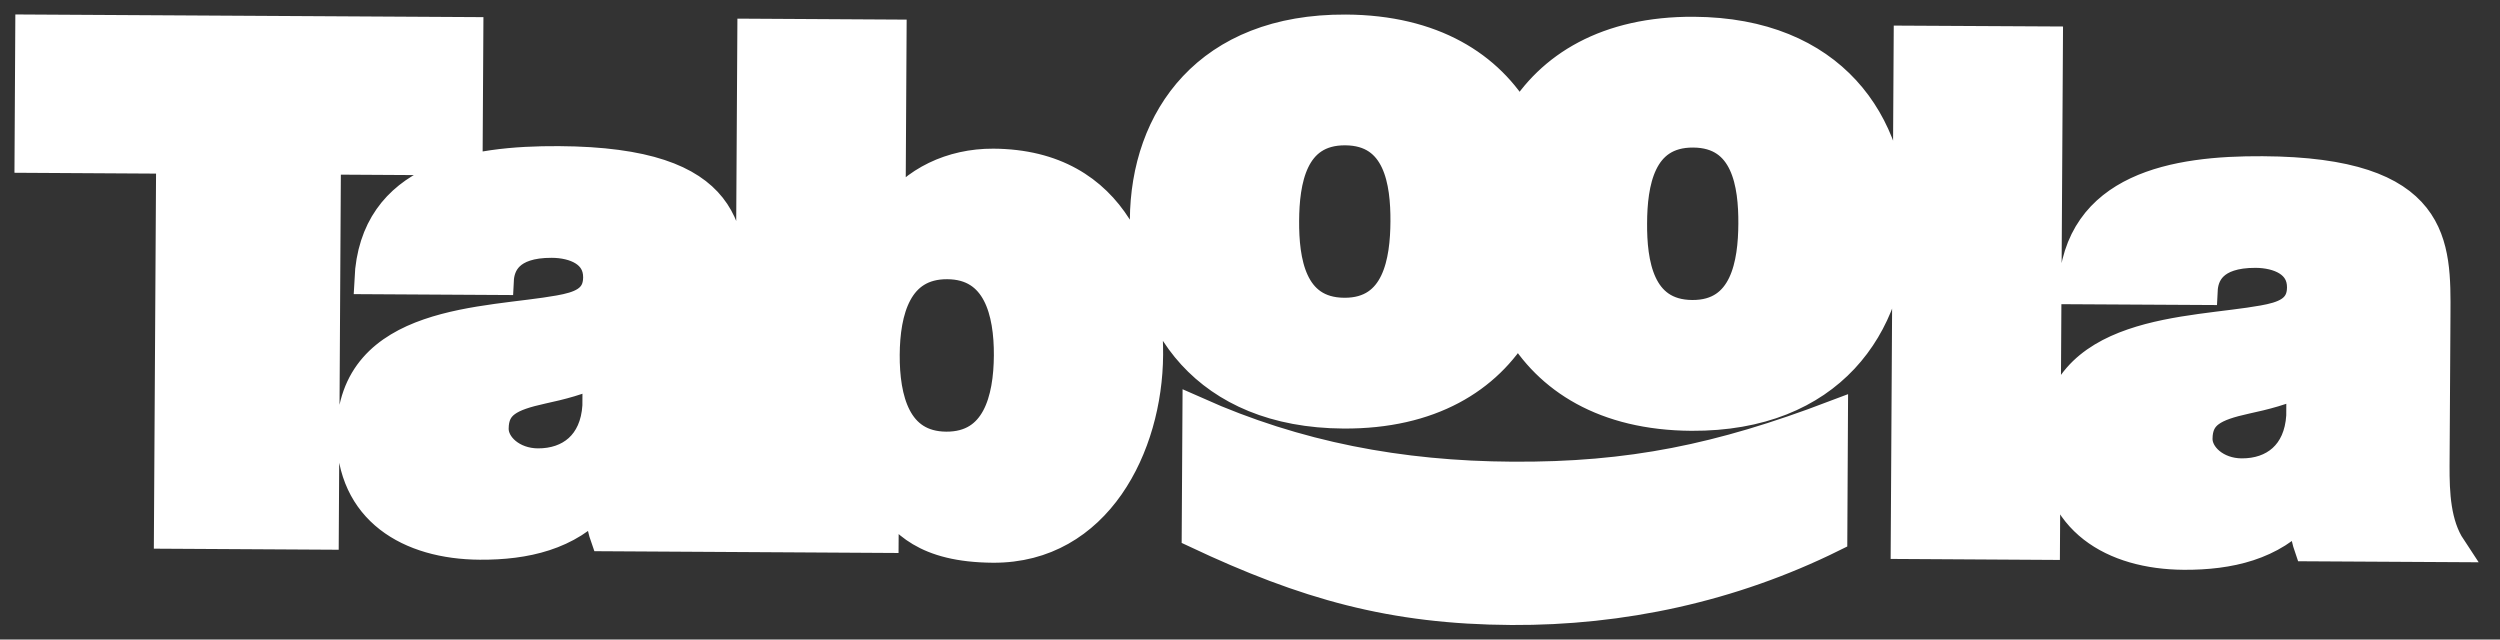 <svg width="86" height="22" viewBox="0 0 86 22" fill="none" xmlns="http://www.w3.org/2000/svg">
<rect x="0" y="0" width="86" height="22" fill="#333333" stroke="none"/>
<path fill-rule="evenodd" clip-rule="evenodd" d="M41.176 14.158C44.601 15.684 48.153 16.361 52.026 16.382C56.093 16.407 59.166 15.768 63.07 14.285L63.048 18.488C59.553 20.217 55.775 21.021 51.999 21C47.882 20.976 44.916 20.132 41.151 18.36L41.176 14.158ZM77.832 5.874C83.873 5.908 83.81 8.41 83.796 10.84L83.765 16.015C83.761 16.963 83.802 18.034 84.333 18.837L79.412 18.809C79.294 18.468 79.222 17.957 79.25 17.619L79.2 17.618C78.171 18.777 76.685 19.11 75.126 19.101C72.688 19.085 70.674 17.907 70.69 15.26C70.714 11.274 75.388 11.449 77.851 11.001C78.509 10.882 79.168 10.692 79.173 9.891C79.178 9.04 78.378 8.719 77.596 8.714C76.11 8.707 75.814 9.457 75.788 9.991L71.304 9.966C71.471 6.419 74.836 5.855 77.832 5.874ZM25.864 1.144L30.686 1.172L30.651 7.296H30.699C31.435 6.231 32.73 5.607 34.168 5.614C38.404 5.639 39.529 9.242 39.511 12.206C39.492 15.364 37.743 18.877 34.163 18.858C31.8 18.842 31.075 17.939 30.47 17.134H30.422L30.413 18.52L25.762 18.492L25.864 1.144ZM65.642 1.383L70.465 1.409L70.363 18.759L65.541 18.73L65.642 1.383ZM19.22 5.527C25.26 5.563 25.197 8.065 25.182 10.495L25.154 15.671C25.147 16.618 25.19 17.688 25.72 18.492L20.801 18.463C20.681 18.123 20.61 17.612 20.637 17.272H20.588C19.559 18.431 18.071 18.764 16.511 18.754C14.076 18.739 12.062 17.562 12.076 14.914C12.1 10.929 16.777 11.102 19.238 10.656C19.897 10.537 20.555 10.347 20.56 9.546C20.565 8.694 19.764 8.373 18.984 8.369C17.498 8.361 17.201 9.112 17.175 9.647L12.692 9.621C12.859 6.074 16.223 5.51 19.22 5.527ZM1.025 1L16.127 1.087L16.101 5.534L11.228 5.505L11.154 18.408L5.795 18.377L5.871 5.475L1 5.446L1.025 1ZM79.153 13.146C78.567 13.434 77.908 13.601 77.251 13.742C76.175 13.98 75.617 14.244 75.611 15.094C75.608 15.677 76.238 16.264 77.113 16.268C78.21 16.274 79.066 15.624 79.147 14.312L79.153 13.146ZM20.541 12.8C19.955 13.089 19.295 13.255 18.638 13.397C17.564 13.635 17.002 13.897 16.998 14.747C16.995 15.332 17.625 15.918 18.501 15.924C19.597 15.93 20.453 15.279 20.534 13.967L20.541 12.8ZM32.587 9.105C30.858 9.095 30.459 10.72 30.45 12.202C30.442 13.708 30.822 15.339 32.55 15.349C34.281 15.358 34.68 13.734 34.689 12.227C34.697 10.745 34.317 9.114 32.587 9.105ZM46.299 1.001C49.29 1.017 51.24 2.262 52.27 4.055C53.318 2.278 55.281 1.059 58.267 1.077C63.017 1.105 65.143 4.227 65.123 7.725C65.102 11.225 62.94 14.345 58.19 14.32C55.2 14.302 53.25 13.048 52.221 11.248C51.171 13.031 49.208 14.259 46.221 14.242C41.472 14.214 39.346 11.068 39.367 7.569C39.388 4.069 41.548 0.973 46.299 1.001ZM58.247 4.576C56.42 4.565 56.166 6.337 56.16 7.674C56.151 9.011 56.383 10.809 58.211 10.82C60.036 10.832 60.291 9.034 60.299 7.698C60.307 6.361 60.074 4.585 58.247 4.576ZM46.279 4.499C44.451 4.488 44.198 6.261 44.19 7.596C44.182 8.932 44.414 10.733 46.242 10.743C48.068 10.754 48.323 8.958 48.331 7.62C48.339 6.283 48.106 4.509 46.279 4.499Z" fill="white" stroke="white"/>
</svg>
